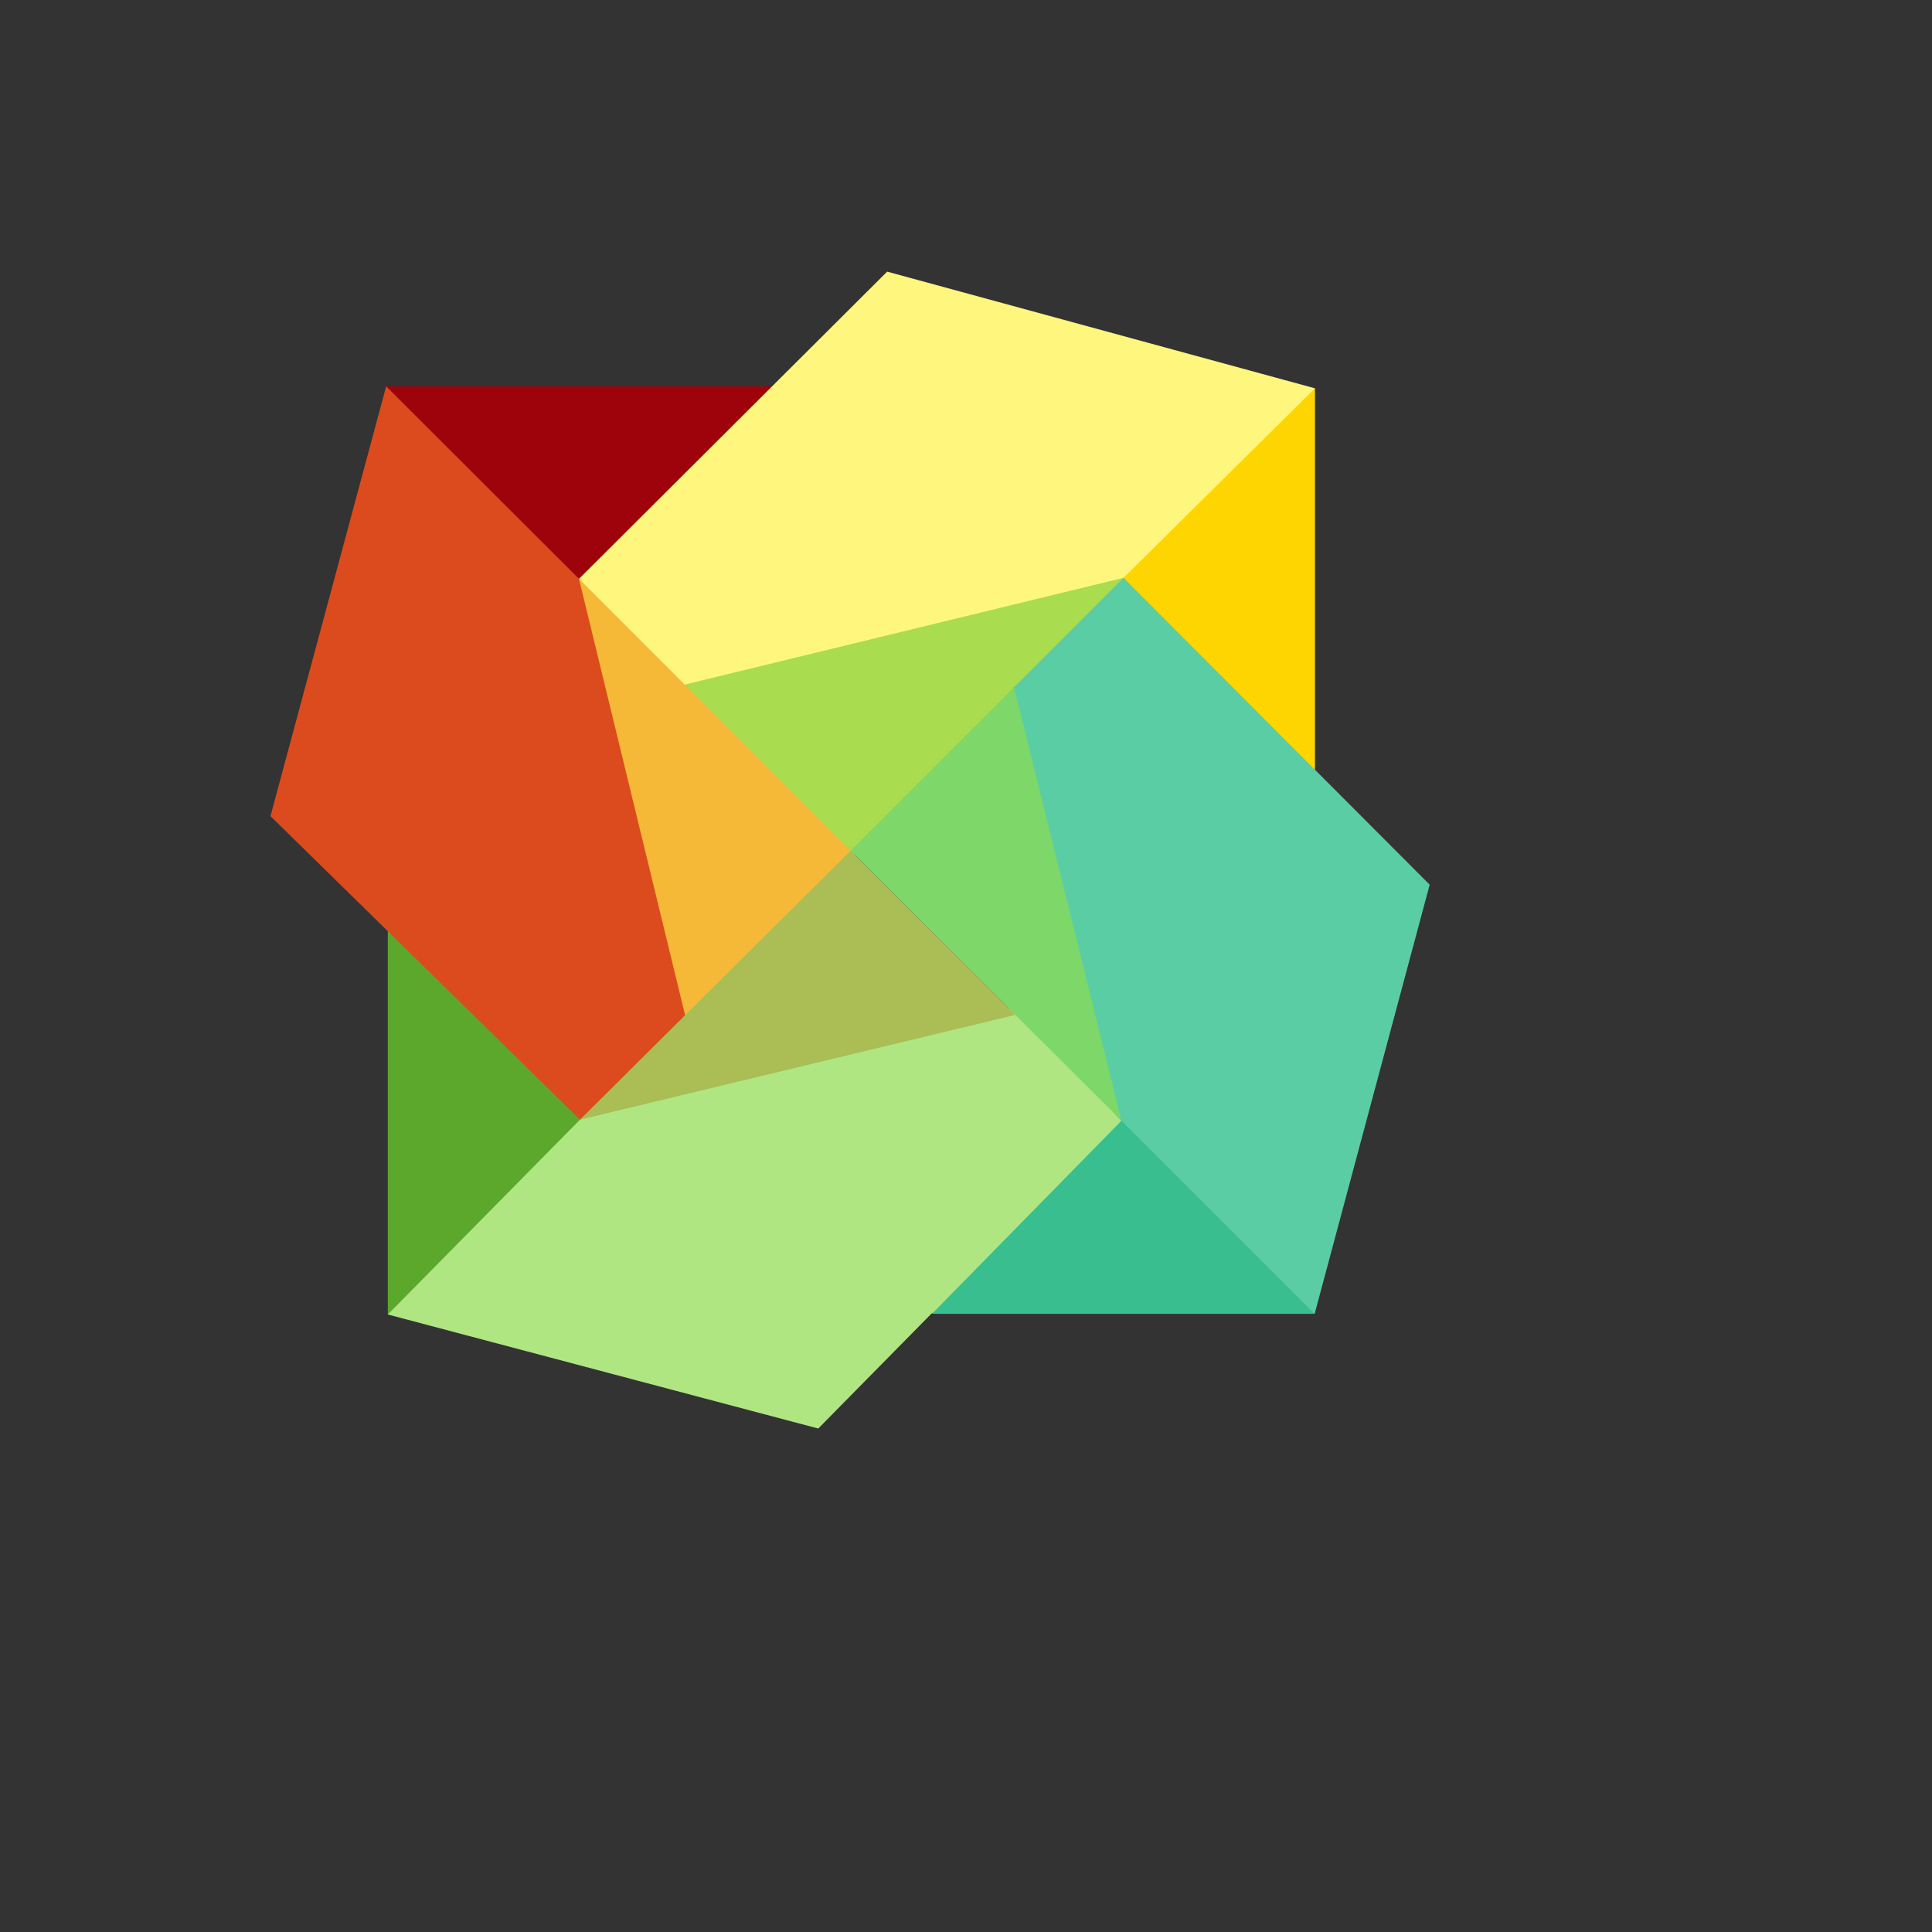 <svg xmlns="http://www.w3.org/2000/svg" version="1.1" xmlns:xlink="http://www.w3.org/1999/xlink" width="100%" height="100%" id="svgWorkerArea" viewBox="-25 -25 625 625" xmlns:idraw="https://idraw.muisca.co" style="background: white;"><rect x="-25" y="-25" width="625" height="625" fill="#333333" stroke="none"/><defs id="defsdoc"><pattern id="patternBool" x="0" y="0" width="10" height="10" patternUnits="userSpaceOnUse" patternTransform="rotate(35)"><circle cx="5" cy="5" r="4" style="stroke: none;fill: #ff000070;"></circle></pattern><linearGradient id="a" x1="42.841" x2="55.248" y1="40.539" y2="59.711" gradientTransform="scale(1.36 .736)" gradientUnits="userSpaceOnUse">
      <stop offset="0%" stop-color="#DB221A" id="stopImp-13321368"></stop>
      <stop offset="100%" stop-color="#9E020B" id="stopImp-196255272"></stop>
    </linearGradient><linearGradient id="b" x1="35.067" x2="72.149" y1="144.08" y2="135.412" gradientTransform="scale(.739 1.353)" gradientUnits="userSpaceOnUse">
      <stop offset="0%" stop-color="#87D152" id="stopImp-488719731"></stop>
      <stop offset="100%" stop-color="#5CA82C" id="stopImp-581177580"></stop>
    </linearGradient><linearGradient id="c" x1="137.403" x2="132.467" y1="320.483" y2="293.942" gradientTransform="scale(1.408 .71)" gradientUnits="userSpaceOnUse">
      <stop offset="0%" stop-color="#39BE90" id="stopImp-312632655"></stop>
      <stop offset="100%" stop-color="#2C8A72" id="stopImp-485912577"></stop>
    </linearGradient></defs><g id="fileImp-223718992" class="cosito"><path id="pathImp-391673002" fill="url(#a)" class="grouped" style="fill:url(#a)" d="M99.925 99.98C99.925 99.98 101.57 106.508 101.57 106.508 101.57 106.508 162.427 167.695 162.427 167.695 162.427 167.695 224.6 105.193 224.6 105.193 224.6 105.193 225.103 99.98 225.103 99.98 225.103 99.98 99.925 99.98 99.925 99.98"></path><path id="pathImp-100880862" fill="#f6b937" class="grouped" d="M162.301 162.249C162.301 162.249 161.33 166.05 161.33 166.05 161.33 166.05 195.323 307.829 195.323 307.829 195.323 307.829 253.22 249.934 253.22 249.934 253.22 249.934 166.375 162.76 166.375 162.76 166.375 162.76 162.301 162.249 162.301 162.249"></path><path id="pathImp-49923353" fill="#ffd500" class="grouped" d="M334.8 161.882C334.8 161.882 394.012 102.451 394.012 102.451 394.012 102.451 400.394 100.618 400.394 100.618 400.394 100.618 400.394 223.946 400.394 223.946 400.394 223.946 395.329 223.289 395.329 223.289 395.329 223.289 334.8 161.882 334.8 161.882"></path><path id="pathImp-470108679" fill="#fff67d" class="grouped" d="M261.996 62.874C261.996 62.874 400.394 100.618 400.394 100.618 400.394 100.618 338.446 161.928 338.446 161.928 338.446 161.928 325.398 168.966 325.398 168.966 325.398 168.966 206.966 199.201 206.966 199.201 206.966 199.201 196.504 196.463 196.504 196.463 196.504 196.463 162.301 162.249 162.301 162.249 162.301 162.249 261.996 62.874 261.996 62.874"></path><path id="pathImp-751073683" fill="#5acda5" class="grouped" d="M338.446 161.928C338.446 161.928 333.484 164.295 333.484 164.295 333.484 164.295 302.343 194.559 302.343 194.559 302.343 194.559 303.046 197.327 303.046 197.327 303.046 197.327 302.123 201.357 302.123 201.357 302.123 201.357 335.019 332.941 335.019 332.941 335.019 332.941 337.806 337.539 337.806 337.539 337.806 337.539 338.09 340.835 338.09 340.835 338.09 340.835 395.986 398.512 395.986 398.512 395.986 398.512 400.287 400.022 400.287 400.022 400.287 400.022 437.5 261.196 437.5 261.196 437.5 261.196 338.446 161.928 338.446 161.928"></path><path id="pathImp-899362250" fill="url(#b)" class="grouped" style="fill:url(#b)" d="M100.459 275.91C100.459 275.91 100.459 400.234 100.459 400.234 100.459 400.234 107.821 398.622 107.821 398.622 107.821 398.622 168.348 337.22 168.348 337.22 168.348 337.22 104.86 277.237 104.86 277.237 104.86 277.237 100.459 275.91 100.459 275.91"></path><path id="pathImp-872547742" fill="#afe682" class="grouped" d="M100.459 400.234C100.459 400.234 162.621 337.22 162.621 337.22 162.621 337.22 168.348 334.311 168.348 334.31 168.348 334.311 303.549 300.757 303.549 300.757 303.549 300.757 337.806 337.539 337.806 337.539 337.806 337.539 336.281 341.055 336.281 341.055 336.281 341.055 281.509 397.8 281.509 397.8 281.509 397.8 276.376 399.903 276.376 399.903 276.376 399.903 239.711 437.127 239.711 437.127 239.711 437.127 100.459 400.234 100.459 400.234"></path><path id="pathImp-297059590" fill="#7dd769" class="grouped" d="M303.046 197.327C303.046 197.327 298.122 200.097 298.122 200.097 298.122 200.097 251.081 246.315 251.081 246.315 251.081 246.315 250.16 250.214 250.16 250.214 250.16 250.214 337.806 337.539 337.806 337.539 337.806 337.539 303.046 197.327 303.046 197.327"></path><path id="pathImp-59917045" fill="#aadc50" class="grouped" d="M338.446 161.928C338.446 161.928 250.16 250.214 250.16 250.214 250.16 250.214 196.504 196.463 196.504 196.463 196.504 196.463 338.446 161.928 338.446 161.928"></path><path id="pathImp-229198393" fill="url(#c)" class="grouped" style="fill:url(#c)" d="M276.496 400.022C276.496 400.022 337.806 337.539 337.806 337.539 337.806 337.539 400.287 400.022 400.287 400.022 400.287 400.022 276.496 400.022 276.496 400.022"></path><path id="pathImp-767255537" fill="#dc4b1e" class="grouped" d="M62.5 239.018C62.5 239.018 162.621 337.22 162.621 337.22 162.621 337.22 167.361 334.64 167.361 334.64 167.361 334.64 197.79 308.159 197.79 308.159 197.79 308.159 196.634 303.42 196.634 303.42 196.634 303.42 162.301 162.249 162.301 162.249 162.301 162.249 99.925 99.98 99.925 99.98 99.925 99.98 62.5 239.018 62.5 239.018"></path><path id="pathImp-65230003" fill="#aabe55" class="grouped" d="M162.621 337.22C162.621 337.22 250.16 250.214 250.16 250.214 250.16 250.214 303.473 303.313 303.473 303.313 303.473 303.313 162.621 337.22 162.621 337.22"></path></g></svg>